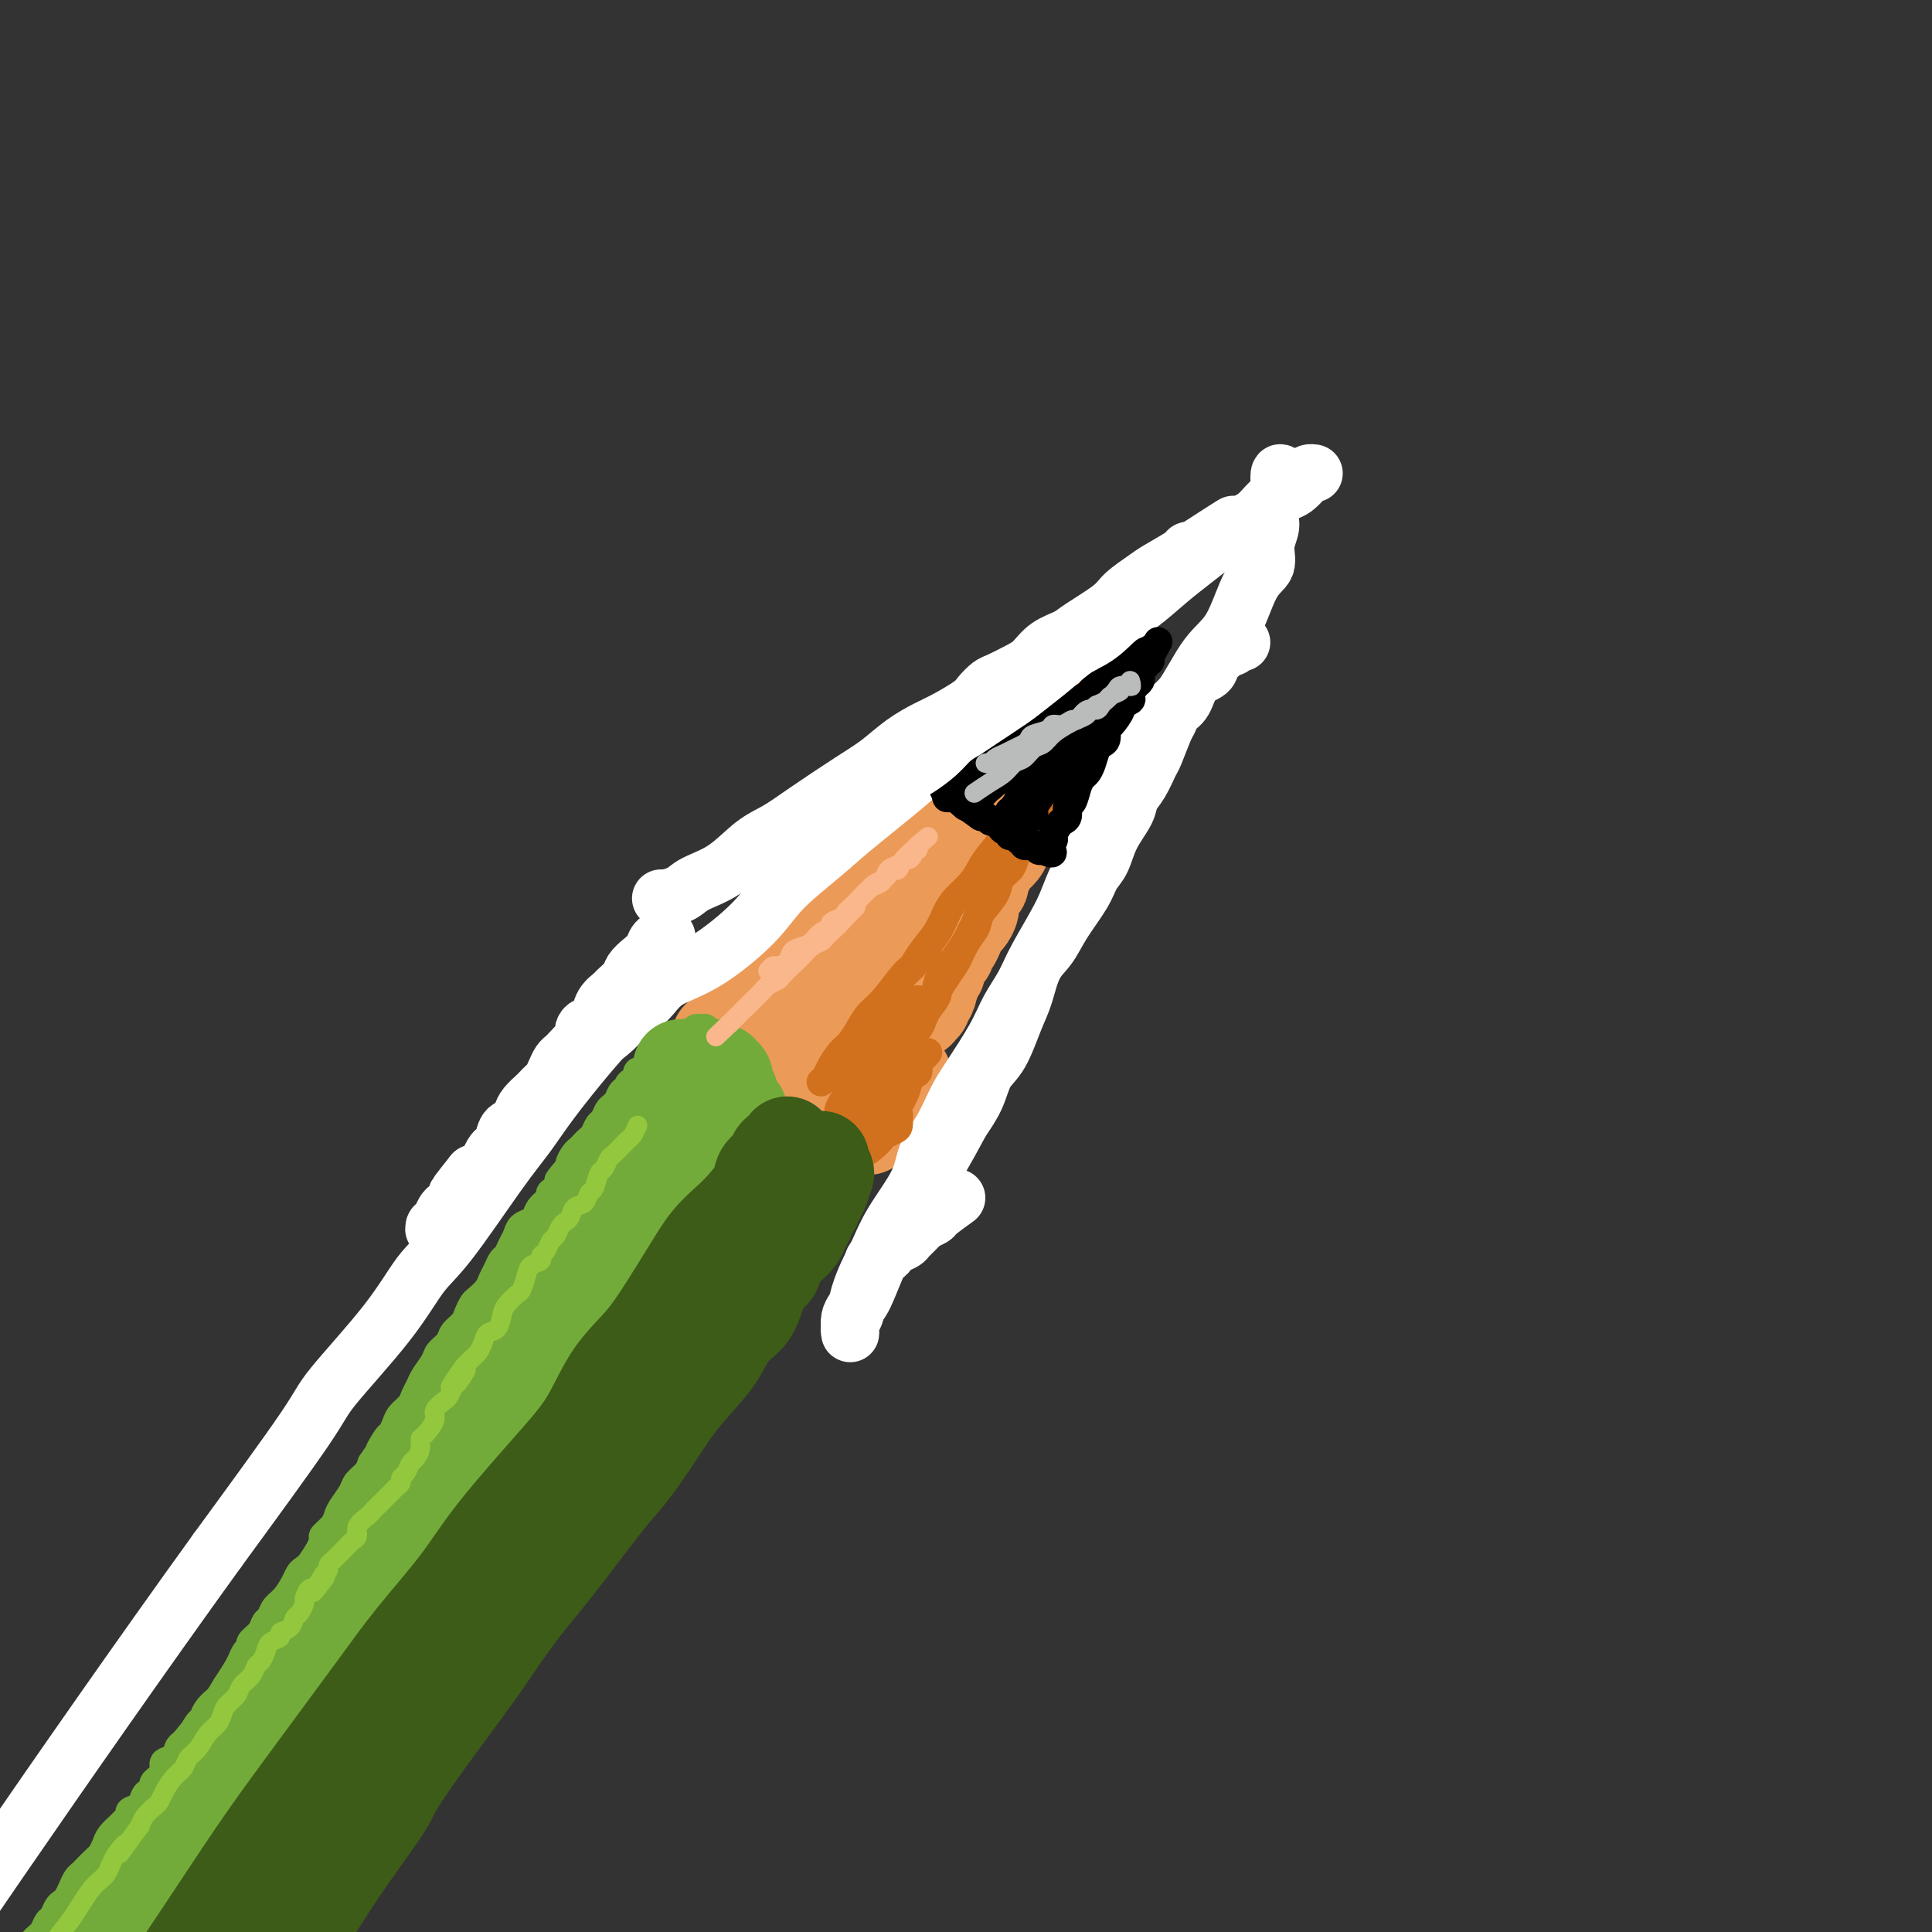 <svg viewBox='0 0 400 400' version='1.1' xmlns='http://www.w3.org/2000/svg' xmlns:xlink='http://www.w3.org/1999/xlink'><rect x="0" y="0" width="400" height="400" fill="#333333" stroke="none"/><g fill='none' stroke='rgb(236,154,87)' stroke-width='20' stroke-linecap='round' stroke-linejoin='round'><path d='M227,145c-0.784,0.368 -1.569,0.735 -2,1c-0.431,0.265 -0.509,0.427 -1,1c-0.491,0.573 -1.395,1.557 -2,2c-0.605,0.443 -0.911,0.345 -2,1c-1.089,0.655 -2.963,2.061 -4,3c-1.037,0.939 -1.239,1.410 -2,2c-0.761,0.590 -2.081,1.300 -3,2c-0.919,0.700 -1.439,1.391 -2,2c-0.561,0.609 -1.165,1.136 -2,2c-0.835,0.864 -1.900,2.066 -3,3c-1.100,0.934 -2.234,1.602 -3,2c-0.766,0.398 -1.165,0.527 -2,1c-0.835,0.473 -2.108,1.292 -3,2c-0.892,0.708 -1.404,1.306 -2,2c-0.596,0.694 -1.277,1.485 -2,2c-0.723,0.515 -1.489,0.753 -2,1c-0.511,0.247 -0.767,0.501 -1,1c-0.233,0.499 -0.443,1.243 -1,2c-0.557,0.757 -1.463,1.526 -2,2c-0.537,0.474 -0.707,0.652 -1,1c-0.293,0.348 -0.708,0.868 -1,1c-0.292,0.132 -0.459,-0.122 -1,0c-0.541,0.122 -1.454,0.619 -2,1c-0.546,0.381 -0.725,0.645 -1,1c-0.275,0.355 -0.647,0.799 -1,1c-0.353,0.201 -0.687,0.158 -1,0c-0.313,-0.158 -0.606,-0.432 -1,0c-0.394,0.432 -0.889,1.569 -1,2c-0.111,0.431 0.162,0.154 0,0c-0.162,-0.154 -0.761,-0.187 -1,0c-0.239,0.187 -0.120,0.593 0,1'/><path d='M175,187c-8.283,6.741 -2.990,2.595 -1,1c1.990,-1.595 0.677,-0.638 0,0c-0.677,0.638 -0.717,0.956 -1,1c-0.283,0.044 -0.809,-0.184 -1,0c-0.191,0.184 -0.048,0.782 0,1c0.048,0.218 0.002,0.055 0,0c-0.002,-0.055 0.040,-0.003 0,0c-0.040,0.003 -0.162,-0.045 0,0c0.162,0.045 0.610,0.181 1,0c0.390,-0.181 0.723,-0.679 1,-1c0.277,-0.321 0.497,-0.467 1,-1c0.503,-0.533 1.290,-1.455 2,-2c0.710,-0.545 1.344,-0.713 2,-1c0.656,-0.287 1.335,-0.692 2,-1c0.665,-0.308 1.315,-0.519 2,-1c0.685,-0.481 1.404,-1.231 2,-2c0.596,-0.769 1.070,-1.557 2,-2c0.930,-0.443 2.318,-0.542 3,-1c0.682,-0.458 0.659,-1.274 1,-2c0.341,-0.726 1.045,-1.363 2,-2c0.955,-0.637 2.162,-1.274 3,-2c0.838,-0.726 1.309,-1.543 2,-2c0.691,-0.457 1.603,-0.556 2,-1c0.397,-0.444 0.278,-1.232 1,-2c0.722,-0.768 2.286,-1.515 3,-2c0.714,-0.485 0.577,-0.707 1,-1c0.423,-0.293 1.407,-0.655 2,-1c0.593,-0.345 0.797,-0.672 1,-1'/><path d='M208,162c5.820,-4.295 2.872,-1.531 2,-1c-0.872,0.531 0.334,-1.171 1,-2c0.666,-0.829 0.793,-0.785 1,-1c0.207,-0.215 0.493,-0.687 1,-1c0.507,-0.313 1.235,-0.465 2,-1c0.765,-0.535 1.566,-1.453 2,-2c0.434,-0.547 0.501,-0.723 1,-1c0.499,-0.277 1.430,-0.656 2,-1c0.570,-0.344 0.779,-0.653 1,-1c0.221,-0.347 0.456,-0.733 1,-1c0.544,-0.267 1.399,-0.415 2,-1c0.601,-0.585 0.949,-1.607 1,-2c0.051,-0.393 -0.196,-0.159 0,0c0.196,0.159 0.833,0.242 1,0c0.167,-0.242 -0.136,-0.808 0,-1c0.136,-0.192 0.712,-0.011 1,0c0.288,0.011 0.289,-0.148 0,0c-0.289,0.148 -0.869,0.602 -1,1c-0.131,0.398 0.186,0.739 0,1c-0.186,0.261 -0.876,0.441 -1,1c-0.124,0.559 0.318,1.498 0,2c-0.318,0.502 -1.394,0.568 -2,1c-0.606,0.432 -0.740,1.232 -1,2c-0.260,0.768 -0.646,1.505 -1,2c-0.354,0.495 -0.677,0.747 -1,1'/><path d='M220,157c-0.887,1.601 -0.605,0.603 -1,1c-0.395,0.397 -1.467,2.189 -2,3c-0.533,0.811 -0.528,0.640 -1,1c-0.472,0.360 -1.422,1.251 -2,2c-0.578,0.749 -0.785,1.355 -1,2c-0.215,0.645 -0.438,1.327 -1,2c-0.562,0.673 -1.464,1.335 -2,2c-0.536,0.665 -0.707,1.333 -1,2c-0.293,0.667 -0.710,1.334 -1,2c-0.290,0.666 -0.455,1.330 -1,2c-0.545,0.670 -1.469,1.344 -2,2c-0.531,0.656 -0.668,1.292 -1,2c-0.332,0.708 -0.859,1.488 -1,2c-0.141,0.512 0.103,0.757 0,1c-0.103,0.243 -0.552,0.484 -1,1c-0.448,0.516 -0.894,1.307 -1,2c-0.106,0.693 0.126,1.289 0,2c-0.126,0.711 -0.612,1.538 -1,2c-0.388,0.462 -0.678,0.558 -1,1c-0.322,0.442 -0.678,1.231 -1,2c-0.322,0.769 -0.612,1.519 -1,2c-0.388,0.481 -0.873,0.692 -1,1c-0.127,0.308 0.106,0.712 0,1c-0.106,0.288 -0.549,0.458 -1,1c-0.451,0.542 -0.909,1.456 -1,2c-0.091,0.544 0.186,0.720 0,1c-0.186,0.280 -0.834,0.666 -1,1c-0.166,0.334 0.151,0.615 0,1c-0.151,0.385 -0.772,0.873 -1,1c-0.228,0.127 -0.065,-0.107 0,0c0.065,0.107 0.033,0.553 0,1'/><path d='M192,205c-4.271,7.670 -0.947,2.843 0,1c0.947,-1.843 -0.482,-0.704 -1,0c-0.518,0.704 -0.125,0.972 0,1c0.125,0.028 -0.019,-0.184 0,0c0.019,0.184 0.201,0.764 0,1c-0.201,0.236 -0.786,0.129 -1,0c-0.214,-0.129 -0.057,-0.281 0,0c0.057,0.281 0.015,0.996 0,1c-0.015,0.004 -0.003,-0.702 0,-1c0.003,-0.298 -0.003,-0.188 0,0c0.003,0.188 0.015,0.453 0,0c-0.015,-0.453 -0.056,-1.624 0,-2c0.056,-0.376 0.211,0.044 0,0c-0.211,-0.044 -0.788,-0.550 -1,-1c-0.212,-0.450 -0.061,-0.842 0,-1c0.061,-0.158 0.030,-0.080 0,0c-0.030,0.080 -0.061,0.162 0,0c0.061,-0.162 0.212,-0.569 0,-1c-0.212,-0.431 -0.788,-0.885 -1,-1c-0.212,-0.115 -0.061,0.110 0,0c0.061,-0.110 0.030,-0.554 0,-1c-0.030,-0.446 -0.060,-0.893 0,-1c0.060,-0.107 0.208,0.125 0,0c-0.208,-0.125 -0.774,-0.607 -1,-1c-0.226,-0.393 -0.113,-0.696 0,-1'/><path d='M187,198c-0.618,-1.729 -0.165,-1.051 0,-1c0.165,0.051 0.040,-0.526 0,-1c-0.040,-0.474 0.005,-0.846 0,-1c-0.005,-0.154 -0.061,-0.091 0,0c0.061,0.091 0.239,0.209 0,0c-0.239,-0.209 -0.894,-0.747 -1,-1c-0.106,-0.253 0.337,-0.223 0,0c-0.337,0.223 -1.455,0.637 -2,1c-0.545,0.363 -0.518,0.675 -1,1c-0.482,0.325 -1.472,0.664 -2,1c-0.528,0.336 -0.593,0.668 -1,1c-0.407,0.332 -1.156,0.662 -2,1c-0.844,0.338 -1.785,0.682 -2,1c-0.215,0.318 0.294,0.610 0,1c-0.294,0.390 -1.392,0.878 -2,1c-0.608,0.122 -0.725,-0.122 -1,0c-0.275,0.122 -0.706,0.609 -1,1c-0.294,0.391 -0.449,0.686 -1,1c-0.551,0.314 -1.496,0.648 -2,1c-0.504,0.352 -0.566,0.721 -1,1c-0.434,0.279 -1.241,0.467 -2,1c-0.759,0.533 -1.472,1.411 -2,2c-0.528,0.589 -0.873,0.889 -1,1c-0.127,0.111 -0.036,0.032 0,0c0.036,-0.032 0.018,-0.016 0,0'/><path d='M163,210c-3.454,2.259 -1.589,0.407 0,-1c1.589,-1.407 2.902,-2.369 4,-3c1.098,-0.631 1.983,-0.930 3,-2c1.017,-1.070 2.168,-2.910 3,-4c0.832,-1.090 1.346,-1.429 2,-2c0.654,-0.571 1.447,-1.372 2,-2c0.553,-0.628 0.867,-1.081 2,-2c1.133,-0.919 3.085,-2.304 4,-3c0.915,-0.696 0.792,-0.704 1,-1c0.208,-0.296 0.748,-0.879 1,-1c0.252,-0.121 0.216,0.219 0,0c-0.216,-0.219 -0.611,-0.999 -1,-1c-0.389,-0.001 -0.771,0.776 -1,1c-0.229,0.224 -0.306,-0.104 -1,0c-0.694,0.104 -2.004,0.642 -3,1c-0.996,0.358 -1.677,0.538 -2,1c-0.323,0.462 -0.289,1.208 -1,2c-0.711,0.792 -2.168,1.631 -3,2c-0.832,0.369 -1.038,0.270 -2,1c-0.962,0.730 -2.682,2.290 -4,3c-1.318,0.710 -2.236,0.568 -3,1c-0.764,0.432 -1.373,1.436 -2,2c-0.627,0.564 -1.273,0.687 -2,1c-0.727,0.313 -1.535,0.816 -2,1c-0.465,0.184 -0.587,0.050 -1,0c-0.413,-0.050 -1.118,-0.014 -1,0c0.118,0.014 1.059,0.007 2,0'/><path d='M158,204c-3.828,2.149 0.102,0.023 3,-2c2.898,-2.023 4.765,-3.943 6,-5c1.235,-1.057 1.838,-1.250 3,-2c1.162,-0.750 2.882,-2.058 4,-3c1.118,-0.942 1.635,-1.517 2,-2c0.365,-0.483 0.578,-0.873 1,-1c0.422,-0.127 1.052,0.007 1,0c-0.052,-0.007 -0.786,-0.157 -1,0c-0.214,0.157 0.093,0.620 0,1c-0.093,0.380 -0.586,0.677 -1,1c-0.414,0.323 -0.750,0.671 -1,1c-0.250,0.329 -0.412,0.640 -1,1c-0.588,0.360 -1.600,0.768 -2,1c-0.400,0.232 -0.189,0.288 -1,1c-0.811,0.712 -2.645,2.081 -4,3c-1.355,0.919 -2.232,1.387 -3,2c-0.768,0.613 -1.427,1.372 -2,2c-0.573,0.628 -1.060,1.124 -2,2c-0.940,0.876 -2.332,2.131 -3,3c-0.668,0.869 -0.612,1.351 -1,2c-0.388,0.649 -1.220,1.466 -2,2c-0.780,0.534 -1.509,0.785 -2,1c-0.491,0.215 -0.745,0.395 -1,1c-0.255,0.605 -0.512,1.636 -1,2c-0.488,0.364 -1.208,0.059 -1,0c0.208,-0.059 1.345,0.126 2,0c0.655,-0.126 0.827,-0.563 1,-1'/><path d='M152,214c0.987,-0.521 1.954,-1.322 3,-2c1.046,-0.678 2.170,-1.232 3,-2c0.830,-0.768 1.367,-1.749 3,-3c1.633,-1.251 4.364,-2.773 6,-4c1.636,-1.227 2.179,-2.158 3,-3c0.821,-0.842 1.920,-1.596 3,-2c1.080,-0.404 2.142,-0.459 3,-1c0.858,-0.541 1.514,-1.569 2,-2c0.486,-0.431 0.804,-0.264 1,0c0.196,0.264 0.271,0.626 0,1c-0.271,0.374 -0.888,0.760 -1,1c-0.112,0.240 0.281,0.334 0,1c-0.281,0.666 -1.236,1.905 -2,3c-0.764,1.095 -1.339,2.046 -2,3c-0.661,0.954 -1.410,1.909 -2,3c-0.590,1.091 -1.020,2.317 -2,4c-0.980,1.683 -2.510,3.825 -3,5c-0.490,1.175 0.060,1.385 0,2c-0.060,0.615 -0.729,1.634 -1,2c-0.271,0.366 -0.143,0.080 0,0c0.143,-0.080 0.300,0.048 1,0c0.700,-0.048 1.942,-0.272 3,-1c1.058,-0.728 1.934,-1.960 3,-3c1.066,-1.040 2.324,-1.887 3,-3c0.676,-1.113 0.770,-2.493 2,-4c1.230,-1.507 3.596,-3.143 5,-4c1.404,-0.857 1.846,-0.937 2,-1c0.154,-0.063 0.021,-0.110 0,0c-0.021,0.110 0.071,0.376 0,1c-0.071,0.624 -0.306,1.607 -1,3c-0.694,1.393 -1.847,3.197 -3,5'/><path d='M181,213c-0.414,2.055 -0.447,3.193 -1,4c-0.553,0.807 -1.624,1.285 -2,2c-0.376,0.715 -0.055,1.668 0,2c0.055,0.332 -0.155,0.044 0,0c0.155,-0.044 0.676,0.156 1,0c0.324,-0.156 0.451,-0.669 1,-1c0.549,-0.331 1.520,-0.478 2,-1c0.480,-0.522 0.469,-1.417 1,-2c0.531,-0.583 1.603,-0.854 2,-1c0.397,-0.146 0.121,-0.166 0,0c-0.121,0.166 -0.085,0.518 0,1c0.085,0.482 0.218,1.096 0,2c-0.218,0.904 -0.787,2.099 -1,3c-0.213,0.901 -0.068,1.507 0,2c0.068,0.493 0.061,0.874 0,1c-0.061,0.126 -0.174,-0.004 0,0c0.174,0.004 0.636,0.143 1,0c0.364,-0.143 0.630,-0.568 1,-1c0.370,-0.432 0.842,-0.870 1,-1c0.158,-0.130 0.001,0.049 0,0c-0.001,-0.049 0.154,-0.325 0,0c-0.154,0.325 -0.616,1.250 -1,2c-0.384,0.750 -0.691,1.325 -1,2c-0.309,0.675 -0.619,1.449 -1,2c-0.381,0.551 -0.833,0.879 -1,1c-0.167,0.121 -0.048,0.035 0,0c0.048,-0.035 0.024,-0.017 0,0'/><path d='M183,230c-0.877,1.341 -1.068,1.195 -1,1c0.068,-0.195 0.397,-0.438 0,0c-0.397,0.438 -1.518,1.557 -2,2c-0.482,0.443 -0.325,0.209 0,0c0.325,-0.209 0.816,-0.393 1,-1c0.184,-0.607 0.060,-1.637 0,-2c-0.060,-0.363 -0.055,-0.059 0,0c0.055,0.059 0.159,-0.129 0,0c-0.159,0.129 -0.581,0.573 -1,1c-0.419,0.427 -0.834,0.836 -1,1c-0.166,0.164 -0.083,0.082 0,0'/></g>
<g fill='none' stroke='rgb(255,255,255)' stroke-width='12' stroke-linecap='round' stroke-linejoin='round'><path d='M257,133c-0.416,-0.008 -0.833,-0.017 -1,0c-0.167,0.017 -0.085,0.059 0,0c0.085,-0.059 0.173,-0.220 0,0c-0.173,0.220 -0.608,0.822 -1,1c-0.392,0.178 -0.742,-0.068 -1,0c-0.258,0.068 -0.425,0.448 -1,1c-0.575,0.552 -1.558,1.274 -2,2c-0.442,0.726 -0.342,1.455 -1,2c-0.658,0.545 -2.073,0.905 -3,2c-0.927,1.095 -1.366,2.924 -2,4c-0.634,1.076 -1.465,1.399 -2,2c-0.535,0.601 -0.776,1.480 -1,2c-0.224,0.520 -0.431,0.681 -1,2c-0.569,1.319 -1.498,3.797 -2,5c-0.502,1.203 -0.575,1.132 -1,2c-0.425,0.868 -1.202,2.676 -2,4c-0.798,1.324 -1.618,2.163 -2,3c-0.382,0.837 -0.327,1.670 -1,3c-0.673,1.330 -2.074,3.155 -3,5c-0.926,1.845 -1.377,3.708 -2,5c-0.623,1.292 -1.416,2.013 -2,3c-0.584,0.987 -0.957,2.242 -2,4c-1.043,1.758 -2.754,4.021 -4,6c-1.246,1.979 -2.027,3.674 -3,5c-0.973,1.326 -2.137,2.282 -3,4c-0.863,1.718 -1.424,4.198 -2,6c-0.576,1.802 -1.168,2.925 -2,5c-0.832,2.075 -1.903,5.103 -3,7c-1.097,1.897 -2.218,2.665 -3,4c-0.782,1.335 -1.223,3.239 -2,5c-0.777,1.761 -1.888,3.381 -3,5'/><path d='M199,232c-7.873,14.661 -5.554,8.813 -5,8c0.554,-0.813 -0.656,3.410 -2,6c-1.344,2.590 -2.822,3.547 -4,5c-1.178,1.453 -2.057,3.400 -3,5c-0.943,1.600 -1.952,2.851 -3,5c-1.048,2.149 -2.137,5.194 -3,7c-0.863,1.806 -1.500,2.372 -2,3c-0.500,0.628 -0.863,1.316 -1,2c-0.137,0.684 -0.049,1.363 0,2c0.049,0.637 0.058,1.230 0,1c-0.058,-0.230 -0.181,-1.284 0,-2c0.181,-0.716 0.668,-1.094 1,-2c0.332,-0.906 0.509,-2.341 1,-4c0.491,-1.659 1.296,-3.542 2,-5c0.704,-1.458 1.308,-2.492 2,-4c0.692,-1.508 1.473,-3.492 3,-6c1.527,-2.508 3.799,-5.542 5,-8c1.201,-2.458 1.329,-4.340 2,-6c0.671,-1.660 1.883,-3.097 3,-5c1.117,-1.903 2.137,-4.272 3,-6c0.863,-1.728 1.569,-2.814 3,-5c1.431,-2.186 3.587,-5.472 5,-8c1.413,-2.528 2.081,-4.298 3,-6c0.919,-1.702 2.087,-3.335 3,-5c0.913,-1.665 1.571,-3.363 3,-6c1.429,-2.637 3.631,-6.212 5,-9c1.369,-2.788 1.907,-4.789 3,-7c1.093,-2.211 2.741,-4.632 4,-7c1.259,-2.368 2.130,-4.684 3,-7'/><path d='M230,168c8.960,-17.538 4.360,-7.883 4,-7c-0.360,0.883 3.519,-7.006 6,-11c2.481,-3.994 3.562,-4.094 5,-6c1.438,-1.906 3.232,-5.618 5,-8c1.768,-2.382 3.511,-3.432 5,-6c1.489,-2.568 2.723,-6.652 4,-9c1.277,-2.348 2.599,-2.959 3,-4c0.401,-1.041 -0.117,-2.511 0,-4c0.117,-1.489 0.868,-2.996 1,-4c0.132,-1.004 -0.354,-1.505 0,-3c0.354,-1.495 1.549,-3.984 2,-5c0.451,-1.016 0.159,-0.559 0,-1c-0.159,-0.441 -0.186,-1.778 0,-2c0.186,-0.222 0.586,0.673 1,1c0.414,0.327 0.842,0.088 1,0c0.158,-0.088 0.045,-0.025 0,0c-0.045,0.025 -0.023,0.013 0,0'/><path d='M122,216c0.034,0.266 0.067,0.531 1,0c0.933,-0.531 2.765,-1.860 4,-3c1.235,-1.140 1.874,-2.092 3,-3c1.126,-0.908 2.741,-1.773 4,-3c1.259,-1.227 2.163,-2.817 4,-4c1.837,-1.183 4.607,-1.960 8,-4c3.393,-2.040 7.410,-5.341 10,-8c2.590,-2.659 3.754,-4.674 6,-7c2.246,-2.326 5.575,-4.963 8,-7c2.425,-2.037 3.945,-3.475 7,-6c3.055,-2.525 7.644,-6.138 11,-9c3.356,-2.862 5.478,-4.972 8,-7c2.522,-2.028 5.442,-3.972 8,-6c2.558,-2.028 4.754,-4.139 7,-6c2.246,-1.861 4.543,-3.471 8,-6c3.457,-2.529 8.073,-5.976 11,-8c2.927,-2.024 4.166,-2.624 6,-4c1.834,-1.376 4.262,-3.527 6,-5c1.738,-1.473 2.787,-2.268 5,-4c2.213,-1.732 5.590,-4.399 8,-6c2.410,-1.601 3.854,-2.134 5,-3c1.146,-0.866 1.995,-2.064 3,-3c1.005,-0.936 2.168,-1.610 3,-2c0.832,-0.390 1.333,-0.497 2,-1c0.667,-0.503 1.498,-1.403 2,-2c0.502,-0.597 0.674,-0.892 1,-1c0.326,-0.108 0.808,-0.031 1,0c0.192,0.031 0.096,0.015 0,0'/></g>
<g fill='none' stroke='rgb(0,0,0)' stroke-width='6' stroke-linecap='round' stroke-linejoin='round'><path d='M196,164c0.156,0.111 0.311,0.222 0,0c-0.311,-0.222 -1.089,-0.778 0,0c1.089,0.778 4.044,2.889 7,5'/></g>
<g fill='none' stroke='rgb(210,113,29)' stroke-width='6' stroke-linecap='round' stroke-linejoin='round'><path d='M234,141c0.120,0.408 0.239,0.815 0,1c-0.239,0.185 -0.838,0.147 -1,0c-0.162,-0.147 0.111,-0.404 0,0c-0.111,0.404 -0.606,1.470 -1,2c-0.394,0.530 -0.687,0.526 -1,1c-0.313,0.474 -0.647,1.426 -1,2c-0.353,0.574 -0.725,0.769 -1,1c-0.275,0.231 -0.454,0.499 -1,1c-0.546,0.501 -1.460,1.237 -2,2c-0.540,0.763 -0.704,1.555 -1,2c-0.296,0.445 -0.722,0.543 -1,1c-0.278,0.457 -0.408,1.273 -1,2c-0.592,0.727 -1.645,1.363 -2,2c-0.355,0.637 -0.011,1.273 0,2c0.011,0.727 -0.312,1.546 -1,2c-0.688,0.454 -1.743,0.545 -2,1c-0.257,0.455 0.283,1.276 0,2c-0.283,0.724 -1.389,1.353 -2,2c-0.611,0.647 -0.727,1.314 -1,2c-0.273,0.686 -0.702,1.391 -1,2c-0.298,0.609 -0.465,1.121 -1,2c-0.535,0.879 -1.437,2.124 -2,3c-0.563,0.876 -0.788,1.383 -1,2c-0.212,0.617 -0.410,1.344 -1,2c-0.590,0.656 -1.573,1.240 -2,2c-0.427,0.760 -0.299,1.697 -1,3c-0.701,1.303 -2.232,2.971 -3,4c-0.768,1.029 -0.773,1.420 -1,2c-0.227,0.580 -0.677,1.348 -1,2c-0.323,0.652 -0.521,1.186 -1,2c-0.479,0.814 -1.240,1.907 -2,3'/><path d='M198,198c-6.057,9.176 -3.199,3.617 -2,2c1.199,-1.617 0.738,0.707 0,2c-0.738,1.293 -1.755,1.554 -2,2c-0.245,0.446 0.281,1.077 0,2c-0.281,0.923 -1.369,2.138 -2,3c-0.631,0.862 -0.804,1.373 -1,2c-0.196,0.627 -0.415,1.372 -1,2c-0.585,0.628 -1.537,1.141 -2,2c-0.463,0.859 -0.439,2.064 -1,3c-0.561,0.936 -1.708,1.601 -2,2c-0.292,0.399 0.273,0.530 0,1c-0.273,0.470 -1.382,1.278 -2,2c-0.618,0.722 -0.744,1.358 -1,2c-0.256,0.642 -0.642,1.289 -1,2c-0.358,0.711 -0.688,1.487 -1,2c-0.312,0.513 -0.605,0.763 -1,1c-0.395,0.237 -0.890,0.459 -1,1c-0.110,0.541 0.167,1.399 0,2c-0.167,0.601 -0.777,0.945 -1,1c-0.223,0.055 -0.060,-0.177 0,0c0.060,0.177 0.017,0.765 0,1c-0.017,0.235 -0.009,0.118 0,0'/><path d='M170,224c0.357,-0.276 0.715,-0.552 1,-1c0.285,-0.448 0.499,-1.068 1,-2c0.501,-0.932 1.291,-2.176 2,-3c0.709,-0.824 1.338,-1.229 2,-2c0.662,-0.771 1.357,-1.907 2,-3c0.643,-1.093 1.235,-2.143 2,-3c0.765,-0.857 1.703,-1.519 3,-3c1.297,-1.481 2.952,-3.779 4,-5c1.048,-1.221 1.487,-1.366 2,-2c0.513,-0.634 1.100,-1.758 2,-3c0.900,-1.242 2.114,-2.601 3,-4c0.886,-1.399 1.442,-2.837 2,-4c0.558,-1.163 1.116,-2.051 2,-3c0.884,-0.949 2.094,-1.958 3,-3c0.906,-1.042 1.507,-2.117 2,-3c0.493,-0.883 0.878,-1.575 2,-3c1.122,-1.425 2.980,-3.583 4,-5c1.020,-1.417 1.204,-2.093 2,-3c0.796,-0.907 2.206,-2.043 3,-3c0.794,-0.957 0.971,-1.733 2,-3c1.029,-1.267 2.909,-3.025 4,-4c1.091,-0.975 1.391,-1.167 2,-2c0.609,-0.833 1.525,-2.307 2,-3c0.475,-0.693 0.509,-0.605 1,-1c0.491,-0.395 1.441,-1.272 2,-2c0.559,-0.728 0.728,-1.308 1,-2c0.272,-0.692 0.647,-1.495 1,-2c0.353,-0.505 0.682,-0.713 1,-1c0.318,-0.287 0.624,-0.654 1,-1c0.376,-0.346 0.822,-0.670 1,-1c0.178,-0.330 0.089,-0.665 0,-1'/><path d='M232,143c9.869,-12.877 3.542,-4.569 1,-1c-2.542,3.569 -1.300,2.401 -1,2c0.300,-0.401 -0.344,-0.033 -1,1c-0.656,1.033 -1.324,2.730 -2,4c-0.676,1.270 -1.358,2.112 -2,3c-0.642,0.888 -1.243,1.823 -2,3c-0.757,1.177 -1.669,2.598 -3,4c-1.331,1.402 -3.081,2.787 -4,4c-0.919,1.213 -1.007,2.255 -2,4c-0.993,1.745 -2.890,4.193 -4,6c-1.110,1.807 -1.434,2.973 -2,4c-0.566,1.027 -1.373,1.915 -2,3c-0.627,1.085 -1.074,2.367 -2,4c-0.926,1.633 -2.330,3.618 -3,5c-0.670,1.382 -0.606,2.161 -1,3c-0.394,0.839 -1.246,1.736 -2,3c-0.754,1.264 -1.408,2.894 -2,4c-0.592,1.106 -1.120,1.687 -2,3c-0.880,1.313 -2.113,3.357 -3,5c-0.887,1.643 -1.430,2.886 -2,4c-0.570,1.114 -1.169,2.098 -2,3c-0.831,0.902 -1.895,1.721 -3,3c-1.105,1.279 -2.250,3.019 -3,4c-0.750,0.981 -1.104,1.205 -2,2c-0.896,0.795 -2.333,2.162 -3,3c-0.667,0.838 -0.564,1.149 -1,2c-0.436,0.851 -1.410,2.243 -2,3c-0.590,0.757 -0.795,0.878 -1,1'/><path d='M174,232c-2.437,3.456 -0.029,1.595 1,0c1.029,-1.595 0.680,-2.926 1,-4c0.320,-1.074 1.308,-1.892 2,-3c0.692,-1.108 1.089,-2.508 2,-4c0.911,-1.492 2.336,-3.078 3,-4c0.664,-0.922 0.568,-1.180 1,-2c0.432,-0.820 1.392,-2.203 2,-3c0.608,-0.797 0.866,-1.008 1,-1c0.134,0.008 0.146,0.235 0,0c-0.146,-0.235 -0.448,-0.933 -1,-1c-0.552,-0.067 -1.353,0.496 -2,1c-0.647,0.504 -1.139,0.947 -2,2c-0.861,1.053 -2.089,2.714 -3,4c-0.911,1.286 -1.504,2.198 -2,3c-0.496,0.802 -0.895,1.496 -1,2c-0.105,0.504 0.083,0.819 0,1c-0.083,0.181 -0.439,0.227 0,0c0.439,-0.227 1.673,-0.726 3,-2c1.327,-1.274 2.748,-3.324 4,-5c1.252,-1.676 2.334,-2.978 3,-4c0.666,-1.022 0.914,-1.765 1,-2c0.086,-0.235 0.008,0.037 0,0c-0.008,-0.037 0.054,-0.381 0,0c-0.054,0.381 -0.226,1.489 -1,3c-0.774,1.511 -2.152,3.424 -3,5c-0.848,1.576 -1.165,2.814 -2,4c-0.835,1.186 -2.186,2.319 -3,3c-0.814,0.681 -1.090,0.909 -1,1c0.090,0.091 0.545,0.046 1,0'/><path d='M178,226c-1.119,1.797 0.082,-0.709 1,-2c0.918,-1.291 1.553,-1.366 2,-2c0.447,-0.634 0.704,-1.826 1,-3c0.296,-1.174 0.629,-2.330 1,-3c0.371,-0.670 0.779,-0.854 1,-1c0.221,-0.146 0.254,-0.254 0,0c-0.254,0.254 -0.794,0.870 -1,1c-0.206,0.130 -0.079,-0.224 -1,1c-0.921,1.224 -2.891,4.028 -4,6c-1.109,1.972 -1.356,3.111 -2,4c-0.644,0.889 -1.684,1.526 -2,2c-0.316,0.474 0.093,0.784 0,1c-0.093,0.216 -0.689,0.336 0,-1c0.689,-1.336 2.664,-4.130 4,-6c1.336,-1.870 2.033,-2.817 3,-4c0.967,-1.183 2.203,-2.601 3,-4c0.797,-1.399 1.156,-2.778 2,-4c0.844,-1.222 2.172,-2.286 3,-3c0.828,-0.714 1.154,-1.078 1,-1c-0.154,0.078 -0.789,0.599 -1,1c-0.211,0.401 0.003,0.681 0,1c-0.003,0.319 -0.223,0.677 -1,2c-0.777,1.323 -2.110,3.610 -3,5c-0.890,1.390 -1.338,1.882 -2,3c-0.662,1.118 -1.540,2.863 -2,4c-0.460,1.137 -0.502,1.667 -1,3c-0.498,1.333 -1.451,3.468 -2,5c-0.549,1.532 -0.694,2.462 -1,3c-0.306,0.538 -0.775,0.683 -1,1c-0.225,0.317 -0.207,0.805 0,1c0.207,0.195 0.604,0.098 1,0'/><path d='M177,236c-1.468,4.051 0.860,0.178 2,-2c1.140,-2.178 1.090,-2.661 2,-4c0.910,-1.339 2.780,-3.534 4,-5c1.220,-1.466 1.789,-2.203 2,-3c0.211,-0.797 0.064,-1.654 0,-2c-0.064,-0.346 -0.044,-0.179 0,0c0.044,0.179 0.111,0.372 0,1c-0.111,0.628 -0.400,1.691 -1,3c-0.600,1.309 -1.511,2.863 -2,4c-0.489,1.137 -0.557,1.858 -1,3c-0.443,1.142 -1.262,2.704 -2,4c-0.738,1.296 -1.396,2.327 -2,3c-0.604,0.673 -1.153,0.990 -1,1c0.153,0.010 1.007,-0.286 2,-1c0.993,-0.714 2.123,-1.845 3,-3c0.877,-1.155 1.501,-2.335 2,-3c0.499,-0.665 0.872,-0.815 1,-1c0.128,-0.185 0.010,-0.404 0,0c-0.010,0.404 0.088,1.429 0,2c-0.088,0.571 -0.361,0.686 -1,1c-0.639,0.314 -1.645,0.828 -2,1c-0.355,0.172 -0.058,0.004 0,0c0.058,-0.004 -0.121,0.158 0,0c0.121,-0.158 0.544,-0.636 1,-1c0.456,-0.364 0.947,-0.613 1,-1c0.053,-0.387 -0.332,-0.912 0,-2c0.332,-1.088 1.381,-2.739 2,-4c0.619,-1.261 0.810,-2.130 1,-3'/><path d='M188,224c0.929,-1.736 1.752,-1.576 2,-2c0.248,-0.424 -0.078,-1.433 0,-2c0.078,-0.567 0.559,-0.691 1,-1c0.441,-0.309 0.840,-0.803 1,-1c0.160,-0.197 0.080,-0.099 0,0'/></g>
<g fill='none' stroke='rgb(0,0,0)' stroke-width='6' stroke-linecap='round' stroke-linejoin='round'><path d='M196,165c0.032,0.143 0.064,0.286 0,0c-0.064,-0.286 -0.225,-1.002 0,-1c0.225,0.002 0.834,0.723 1,1c0.166,0.277 -0.111,0.111 0,0c0.111,-0.111 0.611,-0.165 1,0c0.389,0.165 0.668,0.551 1,1c0.332,0.449 0.719,0.961 1,1c0.281,0.039 0.456,-0.397 1,0c0.544,0.397 1.455,1.626 2,2c0.545,0.374 0.723,-0.106 1,0c0.277,0.106 0.653,0.798 1,1c0.347,0.202 0.667,-0.085 1,0c0.333,0.085 0.681,0.544 1,1c0.319,0.456 0.610,0.911 1,1c0.390,0.089 0.879,-0.186 1,0c0.121,0.186 -0.125,0.833 0,1c0.125,0.167 0.621,-0.148 1,0c0.379,0.148 0.642,0.758 1,1c0.358,0.242 0.813,0.118 1,0c0.187,-0.118 0.106,-0.228 0,0c-0.106,0.228 -0.238,0.793 0,1c0.238,0.207 0.847,0.056 1,0c0.153,-0.056 -0.151,-0.016 0,0c0.151,0.016 0.757,0.008 1,0c0.243,-0.008 0.121,-0.016 0,0c-0.121,0.016 -0.242,0.057 0,0c0.242,-0.057 0.848,-0.211 1,0c0.152,0.211 -0.152,0.788 0,1c0.152,0.212 0.758,0.061 1,0c0.242,-0.061 0.121,-0.030 0,0'/><path d='M216,176c3.256,1.527 1.397,-0.154 1,-1c-0.397,-0.846 0.668,-0.855 1,-1c0.332,-0.145 -0.070,-0.424 0,-1c0.070,-0.576 0.610,-1.448 1,-2c0.390,-0.552 0.629,-0.784 1,-1c0.371,-0.216 0.873,-0.415 1,-1c0.127,-0.585 -0.121,-1.557 0,-2c0.121,-0.443 0.610,-0.358 1,-1c0.390,-0.642 0.682,-2.011 1,-3c0.318,-0.989 0.662,-1.599 1,-2c0.338,-0.401 0.669,-0.593 1,-1c0.331,-0.407 0.663,-1.031 1,-2c0.337,-0.969 0.680,-2.285 1,-3c0.320,-0.715 0.616,-0.829 1,-1c0.384,-0.171 0.857,-0.399 1,-1c0.143,-0.601 -0.045,-1.576 0,-2c0.045,-0.424 0.323,-0.298 1,-1c0.677,-0.702 1.753,-2.233 2,-3c0.247,-0.767 -0.337,-0.769 0,-1c0.337,-0.231 1.593,-0.692 2,-1c0.407,-0.308 -0.036,-0.464 0,-1c0.036,-0.536 0.549,-1.453 1,-2c0.451,-0.547 0.838,-0.725 1,-1c0.162,-0.275 0.100,-0.647 0,-1c-0.100,-0.353 -0.237,-0.686 0,-1c0.237,-0.314 0.847,-0.610 1,-1c0.153,-0.390 -0.151,-0.874 0,-1c0.151,-0.126 0.757,0.107 1,0c0.243,-0.107 0.121,-0.553 0,-1'/><path d='M238,136c3.408,-6.203 0.928,-1.711 0,0c-0.928,1.711 -0.305,0.640 0,0c0.305,-0.640 0.293,-0.851 0,-1c-0.293,-0.149 -0.866,-0.237 -1,0c-0.134,0.237 0.171,0.799 0,1c-0.171,0.201 -0.820,0.043 -1,0c-0.180,-0.043 0.107,0.030 0,0c-0.107,-0.030 -0.610,-0.163 -1,0c-0.390,0.163 -0.667,0.621 -1,1c-0.333,0.379 -0.723,0.679 -1,1c-0.277,0.321 -0.442,0.663 -1,1c-0.558,0.337 -1.511,0.667 -2,1c-0.489,0.333 -0.516,0.668 -1,1c-0.484,0.332 -1.425,0.663 -2,1c-0.575,0.337 -0.783,0.682 -1,1c-0.217,0.318 -0.442,0.610 -1,1c-0.558,0.390 -1.448,0.878 -2,1c-0.552,0.122 -0.767,-0.122 -1,0c-0.233,0.122 -0.486,0.610 -1,1c-0.514,0.390 -1.289,0.683 -2,1c-0.711,0.317 -1.356,0.657 -2,1c-0.644,0.343 -1.285,0.687 -2,1c-0.715,0.313 -1.505,0.595 -2,1c-0.495,0.405 -0.696,0.935 -1,1c-0.304,0.065 -0.710,-0.333 -1,0c-0.290,0.333 -0.463,1.397 -1,2c-0.537,0.603 -1.439,0.744 -2,1c-0.561,0.256 -0.780,0.628 -1,1'/><path d='M207,155c-4.991,3.118 -1.967,1.414 -1,1c0.967,-0.414 -0.122,0.463 -1,1c-0.878,0.537 -1.544,0.735 -2,1c-0.456,0.265 -0.700,0.597 -1,1c-0.300,0.403 -0.654,0.877 -1,1c-0.346,0.123 -0.684,-0.107 -1,0c-0.316,0.107 -0.610,0.549 -1,1c-0.390,0.451 -0.875,0.909 -1,1c-0.125,0.091 0.110,-0.186 0,0c-0.110,0.186 -0.565,0.833 -1,1c-0.435,0.167 -0.849,-0.148 -1,0c-0.151,0.148 -0.038,0.758 0,1c0.038,0.242 -0.001,0.114 0,0c0.001,-0.114 0.040,-0.215 0,0c-0.040,0.215 -0.160,0.745 0,1c0.160,0.255 0.598,0.233 1,0c0.402,-0.233 0.766,-0.679 1,-1c0.234,-0.321 0.338,-0.516 1,-1c0.662,-0.484 1.881,-1.256 3,-2c1.119,-0.744 2.137,-1.460 3,-2c0.863,-0.540 1.569,-0.903 3,-2c1.431,-1.097 3.585,-2.926 5,-4c1.415,-1.074 2.089,-1.393 3,-2c0.911,-0.607 2.059,-1.503 3,-2c0.941,-0.497 1.677,-0.595 2,-1c0.323,-0.405 0.235,-1.116 0,-1c-0.235,0.116 -0.618,1.058 -1,2'/><path d='M220,149c3.127,-1.962 -0.556,0.132 -3,2c-2.444,1.868 -3.651,3.509 -5,5c-1.349,1.491 -2.842,2.831 -4,4c-1.158,1.169 -1.983,2.168 -3,3c-1.017,0.832 -2.228,1.498 -3,2c-0.772,0.502 -1.106,0.841 -1,1c0.106,0.159 0.651,0.138 1,0c0.349,-0.138 0.503,-0.395 1,-1c0.497,-0.605 1.338,-1.559 3,-3c1.662,-1.441 4.145,-3.368 6,-5c1.855,-1.632 3.081,-2.970 4,-4c0.919,-1.030 1.529,-1.752 2,-2c0.471,-0.248 0.803,-0.021 1,0c0.197,0.021 0.260,-0.162 0,0c-0.260,0.162 -0.841,0.670 -2,2c-1.159,1.330 -2.896,3.482 -4,5c-1.104,1.518 -1.577,2.400 -2,3c-0.423,0.600 -0.798,0.917 -1,1c-0.202,0.083 -0.233,-0.067 0,0c0.233,0.067 0.729,0.350 1,0c0.271,-0.350 0.317,-1.333 1,-2c0.683,-0.667 2.003,-1.018 3,-2c0.997,-0.982 1.671,-2.597 3,-4c1.329,-1.403 3.314,-2.595 4,-3c0.686,-0.405 0.073,-0.023 0,0c-0.073,0.023 0.394,-0.313 0,0c-0.394,0.313 -1.650,1.274 -3,3c-1.350,1.726 -2.795,4.215 -4,6c-1.205,1.785 -2.171,2.865 -3,4c-0.829,1.135 -1.523,2.324 -2,3c-0.477,0.676 -0.739,0.838 -1,1'/><path d='M209,168c-2.033,2.862 -0.616,1.518 0,1c0.616,-0.518 0.431,-0.210 1,-1c0.569,-0.790 1.891,-2.680 3,-4c1.109,-1.320 2.004,-2.072 3,-3c0.996,-0.928 2.094,-2.033 3,-3c0.906,-0.967 1.619,-1.794 2,-2c0.381,-0.206 0.429,0.211 0,1c-0.429,0.789 -1.335,1.949 -2,3c-0.665,1.051 -1.091,1.993 -2,3c-0.909,1.007 -2.303,2.079 -3,3c-0.697,0.921 -0.696,1.692 -1,2c-0.304,0.308 -0.913,0.155 -1,0c-0.087,-0.155 0.347,-0.310 1,-1c0.653,-0.690 1.525,-1.913 2,-3c0.475,-1.087 0.552,-2.036 1,-3c0.448,-0.964 1.268,-1.942 2,-3c0.732,-1.058 1.377,-2.195 2,-3c0.623,-0.805 1.226,-1.277 2,-2c0.774,-0.723 1.720,-1.697 2,-2c0.280,-0.303 -0.106,0.066 0,0c0.106,-0.066 0.704,-0.568 1,-1c0.296,-0.432 0.292,-0.794 0,-1c-0.292,-0.206 -0.870,-0.255 -1,0c-0.130,0.255 0.187,0.816 0,1c-0.187,0.184 -0.879,-0.009 -1,0c-0.121,0.009 0.328,0.219 0,1c-0.328,0.781 -1.435,2.133 -2,3c-0.565,0.867 -0.590,1.248 -1,2c-0.410,0.752 -1.205,1.876 -2,3'/><path d='M218,159c-1.051,1.824 -0.678,2.383 -1,3c-0.322,0.617 -1.337,1.291 -2,2c-0.663,0.709 -0.973,1.452 -1,2c-0.027,0.548 0.231,0.902 0,1c-0.231,0.098 -0.950,-0.060 -1,0c-0.050,0.060 0.568,0.339 1,0c0.432,-0.339 0.676,-1.296 1,-2c0.324,-0.704 0.728,-1.155 1,-2c0.272,-0.845 0.412,-2.083 1,-3c0.588,-0.917 1.622,-1.511 2,-2c0.378,-0.489 0.098,-0.871 0,-1c-0.098,-0.129 -0.016,-0.004 0,0c0.016,0.004 -0.036,-0.113 0,0c0.036,0.113 0.160,0.458 0,1c-0.160,0.542 -0.603,1.283 -1,2c-0.397,0.717 -0.747,1.411 -1,2c-0.253,0.589 -0.407,1.072 -1,2c-0.593,0.928 -1.623,2.301 -2,3c-0.377,0.699 -0.101,0.723 0,1c0.101,0.277 0.027,0.806 0,1c-0.027,0.194 -0.007,0.052 0,0c0.007,-0.052 0.002,-0.015 0,0c-0.002,0.015 -0.001,0.007 0,0'/></g>
<g fill='none' stroke='rgb(115,171,58)' stroke-width='20' stroke-linecap='round' stroke-linejoin='round'><path d='M141,221c0.453,0.000 0.905,0.000 1,0c0.095,-0.000 -0.168,-0.000 0,0c0.168,0.000 0.766,0.000 1,0c0.234,-0.000 0.104,-0.000 0,0c-0.104,0.000 -0.182,0.000 0,0c0.182,-0.000 0.623,-0.001 1,0c0.377,0.001 0.688,0.004 1,0c0.312,-0.004 0.623,-0.015 1,0c0.377,0.015 0.818,0.057 1,0c0.182,-0.057 0.105,-0.211 0,0c-0.105,0.211 -0.239,0.788 0,1c0.239,0.212 0.853,0.060 1,0c0.147,-0.060 -0.171,-0.026 0,0c0.171,0.026 0.830,0.046 1,0c0.170,-0.046 -0.151,-0.157 0,0c0.151,0.157 0.773,0.581 1,1c0.227,0.419 0.060,0.834 0,1c-0.060,0.166 -0.012,0.082 0,0c0.012,-0.082 -0.011,-0.161 0,0c0.011,0.161 0.055,0.564 0,1c-0.055,0.436 -0.211,0.905 0,1c0.211,0.095 0.788,-0.185 1,0c0.212,0.185 0.057,0.834 0,1c-0.057,0.166 -0.018,-0.152 0,0c0.018,0.152 0.015,0.773 0,1c-0.015,0.227 -0.043,0.061 0,0c0.043,-0.061 0.155,-0.017 0,0c-0.155,0.017 -0.578,0.009 -1,0'/><path d='M150,228c-0.034,0.772 -0.118,0.203 0,0c0.118,-0.203 0.438,-0.039 0,0c-0.438,0.039 -1.633,-0.046 -2,0c-0.367,0.046 0.094,0.223 0,0c-0.094,-0.223 -0.742,-0.847 -1,-1c-0.258,-0.153 -0.125,0.166 0,0c0.125,-0.166 0.244,-0.815 0,-1c-0.244,-0.185 -0.849,0.095 -1,0c-0.151,-0.095 0.152,-0.566 0,-1c-0.152,-0.434 -0.757,-0.831 -1,-1c-0.243,-0.169 -0.122,-0.112 0,0c0.122,0.112 0.245,0.277 0,0c-0.245,-0.277 -0.857,-0.995 -1,-1c-0.143,-0.005 0.184,0.704 0,1c-0.184,0.296 -0.878,0.179 -1,0c-0.122,-0.179 0.328,-0.420 0,0c-0.328,0.420 -1.435,1.501 -2,2c-0.565,0.499 -0.589,0.417 -1,1c-0.411,0.583 -1.209,1.831 -2,3c-0.791,1.169 -1.577,2.258 -2,3c-0.423,0.742 -0.485,1.138 -1,2c-0.515,0.862 -1.483,2.192 -3,4c-1.517,1.808 -3.581,4.094 -5,6c-1.419,1.906 -2.192,3.431 -3,5c-0.808,1.569 -1.649,3.184 -3,5c-1.351,1.816 -3.210,3.835 -5,6c-1.790,2.165 -3.511,4.476 -6,8c-2.489,3.524 -5.744,8.262 -9,13'/><path d='M101,282c-7.432,10.442 -6.011,8.548 -7,10c-0.989,1.452 -4.388,6.251 -7,10c-2.612,3.749 -4.438,6.449 -8,12c-3.562,5.551 -8.861,13.954 -13,20c-4.139,6.046 -7.118,9.735 -10,14c-2.882,4.265 -5.665,9.106 -9,14c-3.335,4.894 -7.220,9.840 -10,14c-2.780,4.160 -4.455,7.534 -8,13c-3.545,5.466 -8.960,13.025 -12,18c-3.040,4.975 -3.706,7.366 -5,10c-1.294,2.634 -3.216,5.511 -5,8c-1.784,2.489 -3.431,4.590 -5,7c-1.569,2.410 -3.061,5.129 -4,7c-0.939,1.871 -1.324,2.893 -2,4c-0.676,1.107 -1.644,2.298 -2,3c-0.356,0.702 -0.102,0.915 0,1c0.102,0.085 0.051,0.043 0,0'/><path d='M153,230c-0.418,0.308 -0.835,0.617 -1,1c-0.165,0.383 -0.077,0.842 -1,2c-0.923,1.158 -2.858,3.015 -4,4c-1.142,0.985 -1.490,1.097 -2,2c-0.510,0.903 -1.183,2.596 -2,4c-0.817,1.404 -1.779,2.520 -3,4c-1.221,1.480 -2.700,3.326 -4,5c-1.300,1.674 -2.422,3.178 -4,5c-1.578,1.822 -3.614,3.963 -5,6c-1.386,2.037 -2.122,3.972 -4,7c-1.878,3.028 -4.898,7.150 -7,10c-2.102,2.850 -3.288,4.428 -5,7c-1.712,2.572 -3.952,6.140 -6,9c-2.048,2.860 -3.905,5.014 -7,9c-3.095,3.986 -7.427,9.804 -11,14c-3.573,4.196 -6.388,6.770 -9,10c-2.612,3.230 -5.022,7.116 -8,11c-2.978,3.884 -6.524,7.765 -10,12c-3.476,4.235 -6.883,8.826 -10,13c-3.117,4.174 -5.944,7.933 -10,14c-4.056,6.067 -9.342,14.442 -13,20c-3.658,5.558 -5.689,8.299 -8,12c-2.311,3.701 -4.902,8.362 -7,12c-2.098,3.638 -3.703,6.251 -6,10c-2.297,3.749 -5.288,8.632 -7,12c-1.712,3.368 -2.147,5.222 -3,7c-0.853,1.778 -2.124,3.482 -3,5c-0.876,1.518 -1.359,2.850 -2,4c-0.641,1.150 -1.442,2.117 -2,3c-0.558,0.883 -0.874,1.681 -1,2c-0.126,0.319 -0.063,0.160 0,0'/><path d='M140,248c0.189,0.249 0.379,0.499 0,1c-0.379,0.501 -1.325,1.254 -2,2c-0.675,0.746 -1.077,1.484 -2,3c-0.923,1.516 -2.365,3.811 -4,6c-1.635,2.189 -3.461,4.271 -5,6c-1.539,1.729 -2.791,3.105 -4,5c-1.209,1.895 -2.375,4.308 -4,7c-1.625,2.692 -3.710,5.661 -6,9c-2.290,3.339 -4.785,7.047 -7,10c-2.215,2.953 -4.150,5.151 -6,8c-1.850,2.849 -3.615,6.350 -6,10c-2.385,3.650 -5.392,7.448 -9,12c-3.608,4.552 -7.818,9.858 -11,14c-3.182,4.142 -5.335,7.121 -8,11c-2.665,3.879 -5.841,8.658 -9,13c-3.159,4.342 -6.301,8.248 -10,13c-3.699,4.752 -7.957,10.350 -12,16c-4.043,5.650 -7.873,11.350 -11,16c-3.127,4.650 -5.552,8.249 -8,12c-2.448,3.751 -4.920,7.655 -7,11c-2.080,3.345 -3.769,6.130 -6,10c-2.231,3.870 -5.003,8.823 -7,12c-1.997,3.177 -3.218,4.578 -4,6c-0.782,1.422 -1.124,2.864 -2,4c-0.876,1.136 -2.286,1.964 -3,3c-0.714,1.036 -0.731,2.279 -1,3c-0.269,0.721 -0.791,0.920 -1,1c-0.209,0.080 -0.104,0.040 0,0'/></g>
<g fill='none' stroke='rgb(61,92,24)' stroke-width='20' stroke-linecap='round' stroke-linejoin='round'><path d='M163,237c0.212,0.358 0.423,0.717 0,1c-0.423,0.283 -1.482,0.491 -2,1c-0.518,0.509 -0.497,1.318 -1,2c-0.503,0.682 -1.530,1.237 -2,2c-0.470,0.763 -0.382,1.733 -1,3c-0.618,1.267 -1.942,2.829 -3,4c-1.058,1.171 -1.849,1.949 -3,3c-1.151,1.051 -2.663,2.374 -4,4c-1.337,1.626 -2.499,3.556 -4,6c-1.501,2.444 -3.343,5.401 -5,8c-1.657,2.599 -3.131,4.838 -5,7c-1.869,2.162 -4.134,4.247 -6,7c-1.866,2.753 -3.333,6.175 -5,9c-1.667,2.825 -3.533,5.051 -7,9c-3.467,3.949 -8.536,9.619 -12,14c-3.464,4.381 -5.325,7.473 -8,11c-2.675,3.527 -6.164,7.490 -9,11c-2.836,3.510 -5.018,6.569 -9,12c-3.982,5.431 -9.765,13.235 -14,19c-4.235,5.765 -6.922,9.491 -10,14c-3.078,4.509 -6.548,9.803 -10,15c-3.452,5.197 -6.888,10.299 -10,15c-3.112,4.701 -5.900,9.003 -10,16c-4.100,6.997 -9.512,16.689 -13,23c-3.488,6.311 -5.053,9.240 -7,13c-1.947,3.760 -4.277,8.349 -6,12c-1.723,3.651 -2.840,6.362 -5,10c-2.160,3.638 -5.362,8.202 -7,11c-1.638,2.798 -1.710,3.830 -2,5c-0.290,1.170 -0.797,2.477 -1,3c-0.203,0.523 -0.101,0.261 0,0'/><path d='M170,240c0.038,0.477 0.077,0.954 0,1c-0.077,0.046 -0.268,-0.339 0,0c0.268,0.339 0.997,1.403 1,2c0.003,0.597 -0.720,0.727 -1,1c-0.280,0.273 -0.118,0.689 0,1c0.118,0.311 0.190,0.516 0,1c-0.190,0.484 -0.643,1.246 -1,2c-0.357,0.754 -0.620,1.500 -1,2c-0.380,0.500 -0.878,0.753 -1,1c-0.122,0.247 0.132,0.488 0,1c-0.132,0.512 -0.650,1.297 -1,2c-0.350,0.703 -0.530,1.326 -1,2c-0.470,0.674 -1.228,1.398 -2,2c-0.772,0.602 -1.557,1.081 -2,2c-0.443,0.919 -0.545,2.278 -1,3c-0.455,0.722 -1.264,0.806 -2,2c-0.736,1.194 -1.400,3.498 -2,5c-0.600,1.502 -1.136,2.203 -2,3c-0.864,0.797 -2.057,1.690 -3,3c-0.943,1.310 -1.638,3.036 -3,5c-1.362,1.964 -3.391,4.166 -5,6c-1.609,1.834 -2.798,3.299 -4,5c-1.202,1.701 -2.416,3.637 -4,6c-1.584,2.363 -3.537,5.152 -5,7c-1.463,1.848 -2.436,2.755 -5,6c-2.564,3.245 -6.718,8.829 -10,13c-3.282,4.171 -5.691,6.931 -8,10c-2.309,3.069 -4.517,6.448 -7,10c-2.483,3.552 -5.242,7.276 -8,11'/><path d='M92,355c-11.874,16.146 -10.560,15.512 -12,18c-1.440,2.488 -5.633,8.099 -9,13c-3.367,4.901 -5.908,9.091 -9,14c-3.092,4.909 -6.735,10.535 -10,15c-3.265,4.465 -6.151,7.767 -10,13c-3.849,5.233 -8.660,12.398 -12,17c-3.340,4.602 -5.210,6.643 -7,9c-1.790,2.357 -3.500,5.031 -5,7c-1.500,1.969 -2.791,3.231 -4,5c-1.209,1.769 -2.338,4.043 -3,5c-0.662,0.957 -0.858,0.597 -1,1c-0.142,0.403 -0.231,1.570 0,2c0.231,0.430 0.780,0.123 1,0c0.220,-0.123 0.110,-0.061 0,0'/></g>
<g fill='none' stroke='rgb(115,171,58)' stroke-width='6' stroke-linecap='round' stroke-linejoin='round'><path d='M5,403c0.333,0.087 0.667,0.174 1,0c0.333,-0.174 0.667,-0.609 1,-1c0.333,-0.391 0.667,-0.738 1,-1c0.333,-0.262 0.667,-0.437 1,-1c0.333,-0.563 0.667,-1.512 1,-2c0.333,-0.488 0.667,-0.515 1,-1c0.333,-0.485 0.667,-1.429 1,-2c0.333,-0.571 0.667,-0.769 1,-1c0.333,-0.231 0.666,-0.495 1,-1c0.334,-0.505 0.671,-1.253 1,-2c0.329,-0.747 0.651,-1.495 1,-2c0.349,-0.505 0.724,-0.768 1,-1c0.276,-0.232 0.454,-0.432 1,-1c0.546,-0.568 1.460,-1.504 2,-2c0.540,-0.496 0.708,-0.553 1,-1c0.292,-0.447 0.709,-1.286 1,-2c0.291,-0.714 0.454,-1.305 1,-2c0.546,-0.695 1.473,-1.495 2,-2c0.527,-0.505 0.652,-0.717 1,-1c0.348,-0.283 0.919,-0.639 1,-1c0.081,-0.361 -0.328,-0.727 0,-1c0.328,-0.273 1.392,-0.454 2,-1c0.608,-0.546 0.759,-1.458 1,-2c0.241,-0.542 0.570,-0.712 1,-1c0.430,-0.288 0.959,-0.692 1,-1c0.041,-0.308 -0.406,-0.520 0,-1c0.406,-0.480 1.667,-1.228 2,-2c0.333,-0.772 -0.261,-1.568 0,-2c0.261,-0.432 1.378,-0.501 2,-1c0.622,-0.499 0.749,-1.428 1,-2c0.251,-0.572 0.625,-0.786 1,-1'/><path d='M38,361c5.511,-6.839 2.790,-2.936 2,-2c-0.790,0.936 0.352,-1.096 1,-2c0.648,-0.904 0.804,-0.680 1,-1c0.196,-0.320 0.434,-1.184 1,-2c0.566,-0.816 1.461,-1.584 2,-2c0.539,-0.416 0.722,-0.481 1,-1c0.278,-0.519 0.652,-1.491 1,-2c0.348,-0.509 0.672,-0.556 1,-1c0.328,-0.444 0.660,-1.284 1,-2c0.340,-0.716 0.686,-1.308 1,-2c0.314,-0.692 0.595,-1.485 1,-2c0.405,-0.515 0.935,-0.753 1,-1c0.065,-0.247 -0.334,-0.503 0,-1c0.334,-0.497 1.402,-1.234 2,-2c0.598,-0.766 0.727,-1.560 1,-2c0.273,-0.440 0.689,-0.527 1,-1c0.311,-0.473 0.516,-1.331 1,-2c0.484,-0.669 1.245,-1.150 2,-2c0.755,-0.850 1.503,-2.071 2,-3c0.497,-0.929 0.744,-1.568 1,-2c0.256,-0.432 0.520,-0.658 1,-1c0.480,-0.342 1.176,-0.802 2,-2c0.824,-1.198 1.778,-3.135 2,-4c0.222,-0.865 -0.287,-0.658 0,-1c0.287,-0.342 1.371,-1.232 2,-2c0.629,-0.768 0.802,-1.413 1,-2c0.198,-0.587 0.420,-1.116 1,-2c0.580,-0.884 1.516,-2.124 2,-3c0.484,-0.876 0.515,-1.390 1,-2c0.485,-0.610 1.424,-1.317 2,-2c0.576,-0.683 0.788,-1.341 1,-2'/><path d='M77,303c6.438,-9.540 3.033,-4.390 2,-3c-1.033,1.390 0.304,-0.978 1,-2c0.696,-1.022 0.750,-0.696 1,-1c0.250,-0.304 0.697,-1.236 1,-2c0.303,-0.764 0.461,-1.358 1,-2c0.539,-0.642 1.458,-1.330 2,-2c0.542,-0.670 0.707,-1.320 1,-2c0.293,-0.680 0.712,-1.389 1,-2c0.288,-0.611 0.443,-1.122 1,-2c0.557,-0.878 1.515,-2.122 2,-3c0.485,-0.878 0.497,-1.390 1,-2c0.503,-0.610 1.497,-1.319 2,-2c0.503,-0.681 0.515,-1.333 1,-2c0.485,-0.667 1.443,-1.347 2,-2c0.557,-0.653 0.712,-1.277 1,-2c0.288,-0.723 0.707,-1.544 1,-2c0.293,-0.456 0.460,-0.546 1,-1c0.540,-0.454 1.454,-1.273 2,-2c0.546,-0.727 0.724,-1.364 1,-2c0.276,-0.636 0.652,-1.272 1,-2c0.348,-0.728 0.670,-1.547 1,-2c0.330,-0.453 0.670,-0.541 1,-1c0.330,-0.459 0.652,-1.288 1,-2c0.348,-0.712 0.722,-1.307 1,-2c0.278,-0.693 0.461,-1.485 1,-2c0.539,-0.515 1.435,-0.754 2,-1c0.565,-0.246 0.798,-0.500 1,-1c0.202,-0.500 0.374,-1.248 1,-2c0.626,-0.752 1.707,-1.510 2,-2c0.293,-0.490 -0.202,-0.711 0,-1c0.202,-0.289 1.101,-0.644 2,-1'/><path d='M116,246c5.909,-9.158 1.180,-3.553 0,-2c-1.180,1.553 1.189,-0.946 2,-2c0.811,-1.054 0.062,-0.664 0,-1c-0.062,-0.336 0.561,-1.398 1,-2c0.439,-0.602 0.695,-0.743 1,-1c0.305,-0.257 0.659,-0.631 1,-1c0.341,-0.369 0.669,-0.733 1,-1c0.331,-0.267 0.666,-0.438 1,-1c0.334,-0.562 0.668,-1.514 1,-2c0.332,-0.486 0.663,-0.506 1,-1c0.337,-0.494 0.682,-1.460 1,-2c0.318,-0.540 0.611,-0.652 1,-1c0.389,-0.348 0.874,-0.933 1,-1c0.126,-0.067 -0.107,0.384 0,0c0.107,-0.384 0.554,-1.603 1,-2c0.446,-0.397 0.889,0.029 1,0c0.111,-0.029 -0.111,-0.515 0,-1c0.111,-0.485 0.556,-0.971 1,-1c0.444,-0.029 0.889,0.399 1,0c0.111,-0.399 -0.111,-1.626 0,-2c0.111,-0.374 0.555,0.106 1,0c0.445,-0.106 0.890,-0.799 1,-1c0.110,-0.201 -0.115,0.091 0,0c0.115,-0.091 0.571,-0.563 1,-1c0.429,-0.437 0.832,-0.839 1,-1c0.168,-0.161 0.101,-0.082 0,0c-0.101,0.082 -0.237,0.166 0,0c0.237,-0.166 0.847,-0.580 1,-1c0.153,-0.420 -0.151,-0.844 0,-1c0.151,-0.156 0.757,-0.045 1,0c0.243,0.045 0.121,0.022 0,0'/><path d='M138,217c3.587,-4.653 1.554,-1.787 1,-1c-0.554,0.787 0.372,-0.507 1,-1c0.628,-0.493 0.957,-0.185 1,0c0.043,0.185 -0.199,0.247 0,0c0.199,-0.247 0.841,-0.802 1,-1c0.159,-0.198 -0.165,-0.039 0,0c0.165,0.039 0.819,-0.042 1,0c0.181,0.042 -0.110,0.206 0,0c0.110,-0.206 0.622,-0.784 1,-1c0.378,-0.216 0.622,-0.072 1,0c0.378,0.072 0.888,0.071 1,0c0.112,-0.071 -0.176,-0.211 0,0c0.176,0.211 0.817,0.775 1,1c0.183,0.225 -0.091,0.112 0,0c0.091,-0.112 0.546,-0.222 1,0c0.454,0.222 0.907,0.776 1,1c0.093,0.224 -0.172,0.116 0,0c0.172,-0.116 0.782,-0.242 1,0c0.218,0.242 0.043,0.852 0,1c-0.043,0.148 0.045,-0.167 0,0c-0.045,0.167 -0.222,0.814 0,1c0.222,0.186 0.843,-0.091 1,0c0.157,0.091 -0.150,0.550 0,1c0.150,0.450 0.757,0.890 1,1c0.243,0.110 0.120,-0.111 0,0c-0.120,0.111 -0.238,0.556 0,1c0.238,0.444 0.833,0.889 1,1c0.167,0.111 -0.095,-0.111 0,0c0.095,0.111 0.548,0.556 1,1'/><path d='M154,222c1.234,1.344 0.320,0.202 0,0c-0.320,-0.202 -0.047,0.534 0,1c0.047,0.466 -0.132,0.661 0,1c0.132,0.339 0.574,0.822 1,1c0.426,0.178 0.836,0.051 1,0c0.164,-0.051 0.082,-0.025 0,0'/></g>
<g fill='none' stroke='rgb(186,187,187)' stroke-width='4' stroke-linecap='round' stroke-linejoin='round'><path d='M204,158c0.358,0.089 0.715,0.179 1,0c0.285,-0.179 0.497,-0.625 1,-1c0.503,-0.375 1.299,-0.678 2,-1c0.701,-0.322 1.309,-0.663 2,-1c0.691,-0.337 1.466,-0.669 2,-1c0.534,-0.331 0.828,-0.662 1,-1c0.172,-0.338 0.221,-0.683 1,-1c0.779,-0.317 2.288,-0.605 3,-1c0.712,-0.395 0.627,-0.898 1,-1c0.373,-0.102 1.203,0.198 2,0c0.797,-0.198 1.562,-0.893 2,-1c0.438,-0.107 0.550,0.376 1,0c0.450,-0.376 1.238,-1.610 2,-2c0.762,-0.390 1.498,0.063 2,0c0.502,-0.063 0.769,-0.643 1,-1c0.231,-0.357 0.426,-0.492 1,-1c0.574,-0.508 1.527,-1.390 2,-2c0.473,-0.610 0.467,-0.949 1,-1c0.533,-0.051 1.606,0.186 2,0c0.394,-0.186 0.108,-0.796 0,-1c-0.108,-0.204 -0.037,-0.003 0,0c0.037,0.003 0.040,-0.192 0,0c-0.040,0.192 -0.123,0.772 0,1c0.123,0.228 0.451,0.102 0,0c-0.451,-0.102 -1.682,-0.182 -2,0c-0.318,0.182 0.275,0.626 0,1c-0.275,0.374 -1.420,0.678 -2,1c-0.580,0.322 -0.594,0.664 -1,1c-0.406,0.336 -1.203,0.668 -2,1'/><path d='M227,146c-1.436,1.021 -1.525,1.573 -2,2c-0.475,0.427 -1.334,0.729 -2,1c-0.666,0.271 -1.137,0.510 -2,1c-0.863,0.490 -2.118,1.230 -3,2c-0.882,0.770 -1.390,1.571 -2,2c-0.610,0.429 -1.320,0.485 -2,1c-0.680,0.515 -1.328,1.490 -2,2c-0.672,0.510 -1.368,0.554 -2,1c-0.632,0.446 -1.200,1.295 -2,2c-0.800,0.705 -1.831,1.267 -3,2c-1.169,0.733 -2.477,1.638 -3,2c-0.523,0.362 -0.262,0.181 0,0'/></g>
<g fill='none' stroke='rgb(251,183,140)' stroke-width='4' stroke-linecap='round' stroke-linejoin='round'><path d='M159,201c0.365,-0.439 0.731,-0.877 1,-1c0.269,-0.123 0.442,0.070 1,0c0.558,-0.070 1.500,-0.404 2,-1c0.500,-0.596 0.559,-1.455 1,-2c0.441,-0.545 1.265,-0.776 2,-1c0.735,-0.224 1.381,-0.441 2,-1c0.619,-0.559 1.213,-1.459 2,-2c0.787,-0.541 1.769,-0.722 2,-1c0.231,-0.278 -0.289,-0.652 0,-1c0.289,-0.348 1.387,-0.671 2,-1c0.613,-0.329 0.742,-0.666 1,-1c0.258,-0.334 0.647,-0.667 1,-1c0.353,-0.333 0.671,-0.667 1,-1c0.329,-0.333 0.669,-0.667 1,-1c0.331,-0.333 0.652,-0.666 1,-1c0.348,-0.334 0.723,-0.668 1,-1c0.277,-0.332 0.455,-0.661 1,-1c0.545,-0.339 1.455,-0.687 2,-1c0.545,-0.313 0.723,-0.591 1,-1c0.277,-0.409 0.653,-0.949 1,-1c0.347,-0.051 0.666,0.389 1,0c0.334,-0.389 0.682,-1.606 1,-2c0.318,-0.394 0.607,0.034 1,0c0.393,-0.034 0.890,-0.531 1,-1c0.110,-0.469 -0.166,-0.909 0,-1c0.166,-0.091 0.776,0.168 1,0c0.224,-0.168 0.064,-0.762 0,-1c-0.064,-0.238 -0.032,-0.119 0,0'/><path d='M190,175c4.616,-3.844 0.656,-0.454 -1,1c-1.656,1.454 -1.007,0.971 -1,1c0.007,0.029 -0.627,0.571 -1,1c-0.373,0.429 -0.484,0.744 -1,1c-0.516,0.256 -1.436,0.452 -2,1c-0.564,0.548 -0.771,1.446 -1,2c-0.229,0.554 -0.481,0.763 -1,1c-0.519,0.237 -1.305,0.501 -2,1c-0.695,0.499 -1.298,1.232 -2,2c-0.702,0.768 -1.501,1.572 -2,2c-0.499,0.428 -0.696,0.482 -1,1c-0.304,0.518 -0.714,1.500 -1,2c-0.286,0.500 -0.447,0.518 -1,1c-0.553,0.482 -1.499,1.427 -2,2c-0.501,0.573 -0.558,0.773 -1,1c-0.442,0.227 -1.269,0.480 -2,1c-0.731,0.520 -1.366,1.305 -2,2c-0.634,0.695 -1.268,1.298 -2,2c-0.732,0.702 -1.562,1.501 -2,2c-0.438,0.499 -0.485,0.697 -1,1c-0.515,0.303 -1.500,0.711 -2,1c-0.500,0.289 -0.515,0.459 -1,1c-0.485,0.541 -1.439,1.454 -2,2c-0.561,0.546 -0.728,0.724 -1,1c-0.272,0.276 -0.647,0.648 -1,1c-0.353,0.352 -0.683,0.683 -1,1c-0.317,0.317 -0.621,0.621 -1,1c-0.379,0.379 -0.833,0.833 -1,1c-0.167,0.167 -0.048,0.048 0,0c0.048,-0.048 0.024,-0.024 0,0'/><path d='M151,212c-5.846,5.536 -0.960,0.876 1,-1c1.960,-1.876 0.993,-0.967 1,-1c0.007,-0.033 0.987,-1.009 2,-2c1.013,-0.991 2.060,-1.997 3,-3c0.940,-1.003 1.774,-2.001 3,-3c1.226,-0.999 2.844,-1.998 4,-3c1.156,-1.002 1.851,-2.006 3,-3c1.149,-0.994 2.751,-1.978 4,-3c1.249,-1.022 2.144,-2.083 3,-3c0.856,-0.917 1.673,-1.691 2,-2c0.327,-0.309 0.163,-0.155 0,0'/></g>
<g fill='none' stroke='rgb(147,200,62)' stroke-width='4' stroke-linecap='round' stroke-linejoin='round'><path d='M132,233c-0.325,0.747 -0.650,1.494 -1,2c-0.350,0.506 -0.724,0.770 -1,1c-0.276,0.230 -0.455,0.427 -1,1c-0.545,0.573 -1.455,1.523 -2,2c-0.545,0.477 -0.724,0.480 -1,1c-0.276,0.520 -0.650,1.558 -1,2c-0.350,0.442 -0.675,0.288 -1,1c-0.325,0.712 -0.650,2.288 -1,3c-0.350,0.712 -0.724,0.558 -1,1c-0.276,0.442 -0.455,1.479 -1,2c-0.545,0.521 -1.455,0.525 -2,1c-0.545,0.475 -0.723,1.422 -1,2c-0.277,0.578 -0.651,0.789 -1,1c-0.349,0.211 -0.672,0.424 -1,1c-0.328,0.576 -0.660,1.516 -1,2c-0.340,0.484 -0.686,0.510 -1,1c-0.314,0.490 -0.595,1.442 -1,2c-0.405,0.558 -0.935,0.720 -1,1c-0.065,0.280 0.334,0.676 0,1c-0.334,0.324 -1.403,0.577 -2,1c-0.597,0.423 -0.724,1.018 -1,2c-0.276,0.982 -0.703,2.351 -1,3c-0.297,0.649 -0.465,0.579 -1,1c-0.535,0.421 -1.439,1.334 -2,2c-0.561,0.666 -0.780,1.085 -1,2c-0.220,0.915 -0.439,2.324 -1,3c-0.561,0.676 -1.462,0.618 -2,1c-0.538,0.382 -0.711,1.206 -1,2c-0.289,0.794 -0.693,1.560 -1,2c-0.307,0.440 -0.516,0.554 -1,1c-0.484,0.446 -1.242,1.223 -2,2'/><path d='M96,283c-5.521,7.848 -1.323,2.469 0,1c1.323,-1.469 -0.228,0.972 -1,2c-0.772,1.028 -0.765,0.644 -1,1c-0.235,0.356 -0.710,1.451 -1,2c-0.290,0.549 -0.393,0.552 -1,1c-0.607,0.448 -1.717,1.341 -2,2c-0.283,0.659 0.261,1.084 0,2c-0.261,0.916 -1.327,2.324 -2,3c-0.673,0.676 -0.954,0.619 -1,1c-0.046,0.381 0.141,1.201 0,2c-0.141,0.799 -0.611,1.576 -1,2c-0.389,0.424 -0.696,0.495 -1,1c-0.304,0.505 -0.605,1.444 -1,2c-0.395,0.556 -0.883,0.730 -1,1c-0.117,0.270 0.138,0.636 0,1c-0.138,0.364 -0.667,0.728 -1,1c-0.333,0.272 -0.469,0.453 -1,1c-0.531,0.547 -1.456,1.459 -2,2c-0.544,0.541 -0.705,0.712 -1,1c-0.295,0.288 -0.723,0.693 -1,1c-0.277,0.307 -0.403,0.516 -1,1c-0.597,0.484 -1.666,1.243 -2,2c-0.334,0.757 0.065,1.512 0,2c-0.065,0.488 -0.595,0.708 -1,1c-0.405,0.292 -0.687,0.656 -1,1c-0.313,0.344 -0.658,0.670 -1,1c-0.342,0.330 -0.683,0.666 -1,1c-0.317,0.334 -0.611,0.667 -1,1c-0.389,0.333 -0.874,0.667 -1,1c-0.126,0.333 0.107,0.667 0,1c-0.107,0.333 -0.553,0.667 -1,1'/><path d='M67,326c-4.439,6.836 -1.036,2.427 0,1c1.036,-1.427 -0.296,0.127 -1,1c-0.704,0.873 -0.780,1.064 -1,1c-0.220,-0.064 -0.584,-0.383 -1,0c-0.416,0.383 -0.884,1.468 -1,2c-0.116,0.532 0.118,0.510 0,1c-0.118,0.490 -0.590,1.494 -1,2c-0.410,0.506 -0.758,0.516 -1,1c-0.242,0.484 -0.380,1.442 -1,2c-0.620,0.558 -1.724,0.717 -2,1c-0.276,0.283 0.277,0.691 0,1c-0.277,0.309 -1.382,0.520 -2,1c-0.618,0.480 -0.747,1.231 -1,2c-0.253,0.769 -0.630,1.557 -1,2c-0.370,0.443 -0.733,0.541 -1,1c-0.267,0.459 -0.439,1.278 -1,2c-0.561,0.722 -1.511,1.349 -2,2c-0.489,0.651 -0.515,1.328 -1,2c-0.485,0.672 -1.428,1.338 -2,2c-0.572,0.662 -0.773,1.318 -1,2c-0.227,0.682 -0.480,1.390 -1,2c-0.520,0.610 -1.308,1.121 -2,2c-0.692,0.879 -1.288,2.126 -2,3c-0.712,0.874 -1.539,1.376 -2,2c-0.461,0.624 -0.556,1.371 -1,2c-0.444,0.629 -1.236,1.141 -2,2c-0.764,0.859 -1.500,2.064 -2,3c-0.500,0.936 -0.763,1.601 -1,2c-0.237,0.399 -0.448,0.530 -1,1c-0.552,0.470 -1.443,1.277 -2,2c-0.557,0.723 -0.778,1.361 -1,2'/><path d='M29,378c-6.460,8.887 -3.610,5.105 -3,4c0.610,-1.105 -1.020,0.469 -2,2c-0.980,1.531 -1.312,3.021 -2,4c-0.688,0.979 -1.734,1.447 -3,3c-1.266,1.553 -2.752,4.190 -4,6c-1.248,1.810 -2.257,2.794 -3,4c-0.743,1.206 -1.218,2.635 -2,4c-0.782,1.365 -1.869,2.665 -3,4c-1.131,1.335 -2.304,2.706 -3,4c-0.696,1.294 -0.913,2.513 -1,3c-0.087,0.487 -0.043,0.244 0,0'/></g>
<g fill='none' stroke='rgb(255,255,255)' stroke-width='12' stroke-linecap='round' stroke-linejoin='round'><path d='M137,186c-0.134,0.005 -0.268,0.010 0,0c0.268,-0.010 0.937,-0.034 1,0c0.063,0.034 -0.480,0.126 0,0c0.480,-0.126 1.982,-0.469 3,-1c1.018,-0.531 1.552,-1.248 3,-2c1.448,-0.752 3.811,-1.538 6,-3c2.189,-1.462 4.206,-3.601 6,-5c1.794,-1.399 3.367,-2.058 5,-3c1.633,-0.942 3.325,-2.168 6,-4c2.675,-1.832 6.331,-4.272 9,-6c2.669,-1.728 4.350,-2.746 6,-4c1.650,-1.254 3.267,-2.744 5,-4c1.733,-1.256 3.581,-2.277 5,-3c1.419,-0.723 2.409,-1.148 4,-2c1.591,-0.852 3.784,-2.129 5,-3c1.216,-0.871 1.456,-1.334 2,-2c0.544,-0.666 1.393,-1.533 2,-2c0.607,-0.467 0.971,-0.534 2,-1c1.029,-0.466 2.723,-1.330 4,-2c1.277,-0.670 2.139,-1.145 3,-2c0.861,-0.855 1.723,-2.090 3,-3c1.277,-0.910 2.968,-1.494 4,-2c1.032,-0.506 1.403,-0.935 3,-2c1.597,-1.065 4.418,-2.765 6,-4c1.582,-1.235 1.926,-2.005 3,-3c1.074,-0.995 2.880,-2.214 4,-3c1.120,-0.786 1.554,-1.139 3,-2c1.446,-0.861 3.903,-2.231 5,-3c1.097,-0.769 0.834,-0.938 1,-1c0.166,-0.062 0.762,-0.018 1,0c0.238,0.018 0.119,0.009 0,0'/><path d='M247,114c16.956,-11.012 4.345,-2.542 -1,1c-5.345,3.542 -3.423,2.157 -3,2c0.423,-0.157 -0.654,0.915 -2,2c-1.346,1.085 -2.960,2.183 -4,3c-1.040,0.817 -1.507,1.352 -3,3c-1.493,1.648 -4.014,4.407 -6,6c-1.986,1.593 -3.438,2.020 -5,3c-1.562,0.980 -3.232,2.514 -5,4c-1.768,1.486 -3.632,2.925 -5,4c-1.368,1.075 -2.241,1.785 -4,3c-1.759,1.215 -4.404,2.935 -6,4c-1.596,1.065 -2.142,1.475 -3,2c-0.858,0.525 -2.029,1.166 -3,2c-0.971,0.834 -1.741,1.863 -3,3c-1.259,1.137 -3.008,2.384 -4,3c-0.992,0.616 -1.228,0.601 -2,1c-0.772,0.399 -2.080,1.211 -3,2c-0.920,0.789 -1.451,1.554 -2,2c-0.549,0.446 -1.117,0.572 -2,1c-0.883,0.428 -2.082,1.158 -3,2c-0.918,0.842 -1.555,1.798 -2,2c-0.445,0.202 -0.696,-0.348 -1,0c-0.304,0.348 -0.659,1.595 -1,2c-0.341,0.405 -0.669,-0.031 -1,0c-0.331,0.031 -0.666,0.529 -1,1c-0.334,0.471 -0.668,0.914 -1,1c-0.332,0.086 -0.664,-0.187 -1,0c-0.336,0.187 -0.678,0.834 -1,1c-0.322,0.166 -0.625,-0.148 -1,0c-0.375,0.148 -0.821,0.756 -1,1c-0.179,0.244 -0.089,0.122 0,0'/><path d='M167,175c-12.543,9.619 -3.899,3.166 -1,1c2.899,-2.166 0.055,-0.046 -1,1c-1.055,1.046 -0.320,1.016 0,1c0.320,-0.016 0.225,-0.019 0,0c-0.225,0.019 -0.581,0.062 -1,0c-0.419,-0.062 -0.901,-0.227 -1,0c-0.099,0.227 0.184,0.845 0,1c-0.184,0.155 -0.834,-0.155 -1,0c-0.166,0.155 0.152,0.774 0,1c-0.152,0.226 -0.773,0.061 -1,0c-0.227,-0.061 -0.061,-0.016 0,0c0.061,0.016 0.017,0.005 0,0c-0.017,-0.005 -0.009,-0.002 0,0'/><path d='M138,194c-0.778,0.244 -1.555,0.488 -2,1c-0.445,0.512 -0.557,1.293 -1,2c-0.443,0.707 -1.217,1.341 -2,2c-0.783,0.659 -1.575,1.344 -2,2c-0.425,0.656 -0.481,1.282 -1,2c-0.519,0.718 -1.500,1.526 -2,2c-0.500,0.474 -0.520,0.612 -1,1c-0.480,0.388 -1.420,1.025 -2,2c-0.580,0.975 -0.798,2.288 -1,3c-0.202,0.712 -0.386,0.825 -1,1c-0.614,0.175 -1.656,0.414 -2,1c-0.344,0.586 0.010,1.518 0,2c-0.010,0.482 -0.384,0.513 -1,1c-0.616,0.487 -1.475,1.430 -2,2c-0.525,0.570 -0.718,0.769 -1,1c-0.282,0.231 -0.653,0.496 -1,1c-0.347,0.504 -0.669,1.247 -1,2c-0.331,0.753 -0.670,1.514 -1,2c-0.330,0.486 -0.652,0.696 -1,1c-0.348,0.304 -0.722,0.702 -1,1c-0.278,0.298 -0.459,0.498 -1,1c-0.541,0.502 -1.440,1.308 -2,2c-0.560,0.692 -0.780,1.271 -1,2c-0.220,0.729 -0.440,1.609 -1,2c-0.560,0.391 -1.460,0.294 -2,1c-0.540,0.706 -0.721,2.217 -1,3c-0.279,0.783 -0.655,0.840 -1,1c-0.345,0.160 -0.660,0.424 -1,1c-0.340,0.576 -0.707,1.463 -1,2c-0.293,0.537 -0.512,0.725 -1,1c-0.488,0.275 -1.244,0.638 -2,1'/><path d='M98,243c-6.322,7.881 -2.128,3.085 -1,2c1.128,-1.085 -0.812,1.542 -2,3c-1.188,1.458 -1.624,1.748 -2,2c-0.376,0.252 -0.692,0.466 -1,1c-0.308,0.534 -0.610,1.389 -1,2c-0.390,0.611 -0.869,0.978 -1,1c-0.131,0.022 0.086,-0.302 0,0c-0.086,0.302 -0.474,1.229 1,0c1.474,-1.229 4.812,-4.616 6,-6c1.188,-1.384 0.228,-0.766 1,-2c0.772,-1.234 3.277,-4.320 5,-6c1.723,-1.680 2.664,-1.953 4,-4c1.336,-2.047 3.069,-5.869 5,-9c1.931,-3.131 4.061,-5.571 6,-8c1.939,-2.429 3.686,-4.848 5,-7c1.314,-2.152 2.195,-4.038 4,-6c1.805,-1.962 4.535,-4.000 6,-5c1.465,-1.000 1.664,-0.962 2,-1c0.336,-0.038 0.810,-0.154 1,0c0.190,0.154 0.095,0.577 0,1'/><path d='M136,201c1.159,-0.365 -0.443,1.223 -2,3c-1.557,1.777 -3.068,3.744 -5,6c-1.932,2.256 -4.284,4.802 -7,8c-2.716,3.198 -5.796,7.047 -8,10c-2.204,2.953 -3.531,5.009 -5,7c-1.469,1.991 -3.080,3.916 -6,8c-2.920,4.084 -7.148,10.328 -10,14c-2.852,3.672 -4.328,4.774 -6,7c-1.672,2.226 -3.541,5.576 -7,10c-3.459,4.424 -8.508,9.922 -11,13c-2.492,3.078 -2.426,3.737 -6,9c-3.574,5.263 -10.787,15.132 -18,25'/><path d='M45,321c-31.267,43.333 -63.933,91.667 -77,111c-13.067,19.333 -6.533,9.667 0,0'/><path d='M198,248c-1.634,1.181 -3.268,2.362 -4,3c-0.732,0.638 -0.562,0.734 -1,1c-0.438,0.266 -1.483,0.701 -2,1c-0.517,0.299 -0.506,0.461 -1,1c-0.494,0.539 -1.493,1.453 -2,2c-0.507,0.547 -0.522,0.725 -1,1c-0.478,0.275 -1.420,0.647 -2,1c-0.580,0.353 -0.799,0.686 -1,1c-0.201,0.314 -0.384,0.607 -1,1c-0.616,0.393 -1.665,0.885 -2,1c-0.335,0.115 0.046,-0.146 0,0c-0.046,0.146 -0.517,0.698 0,0c0.517,-0.698 2.023,-2.647 3,-4c0.977,-1.353 1.424,-2.110 2,-3c0.576,-0.890 1.280,-1.914 2,-3c0.720,-1.086 1.457,-2.235 2,-3c0.543,-0.765 0.892,-1.145 1,-1c0.108,0.145 -0.026,0.816 0,1c0.026,0.184 0.211,-0.120 0,0c-0.211,0.120 -0.819,0.665 -1,1c-0.181,0.335 0.065,0.461 0,1c-0.065,0.539 -0.441,1.491 -1,2c-0.559,0.509 -1.303,0.574 -2,1c-0.697,0.426 -1.349,1.213 -2,2'/></g>
</svg>